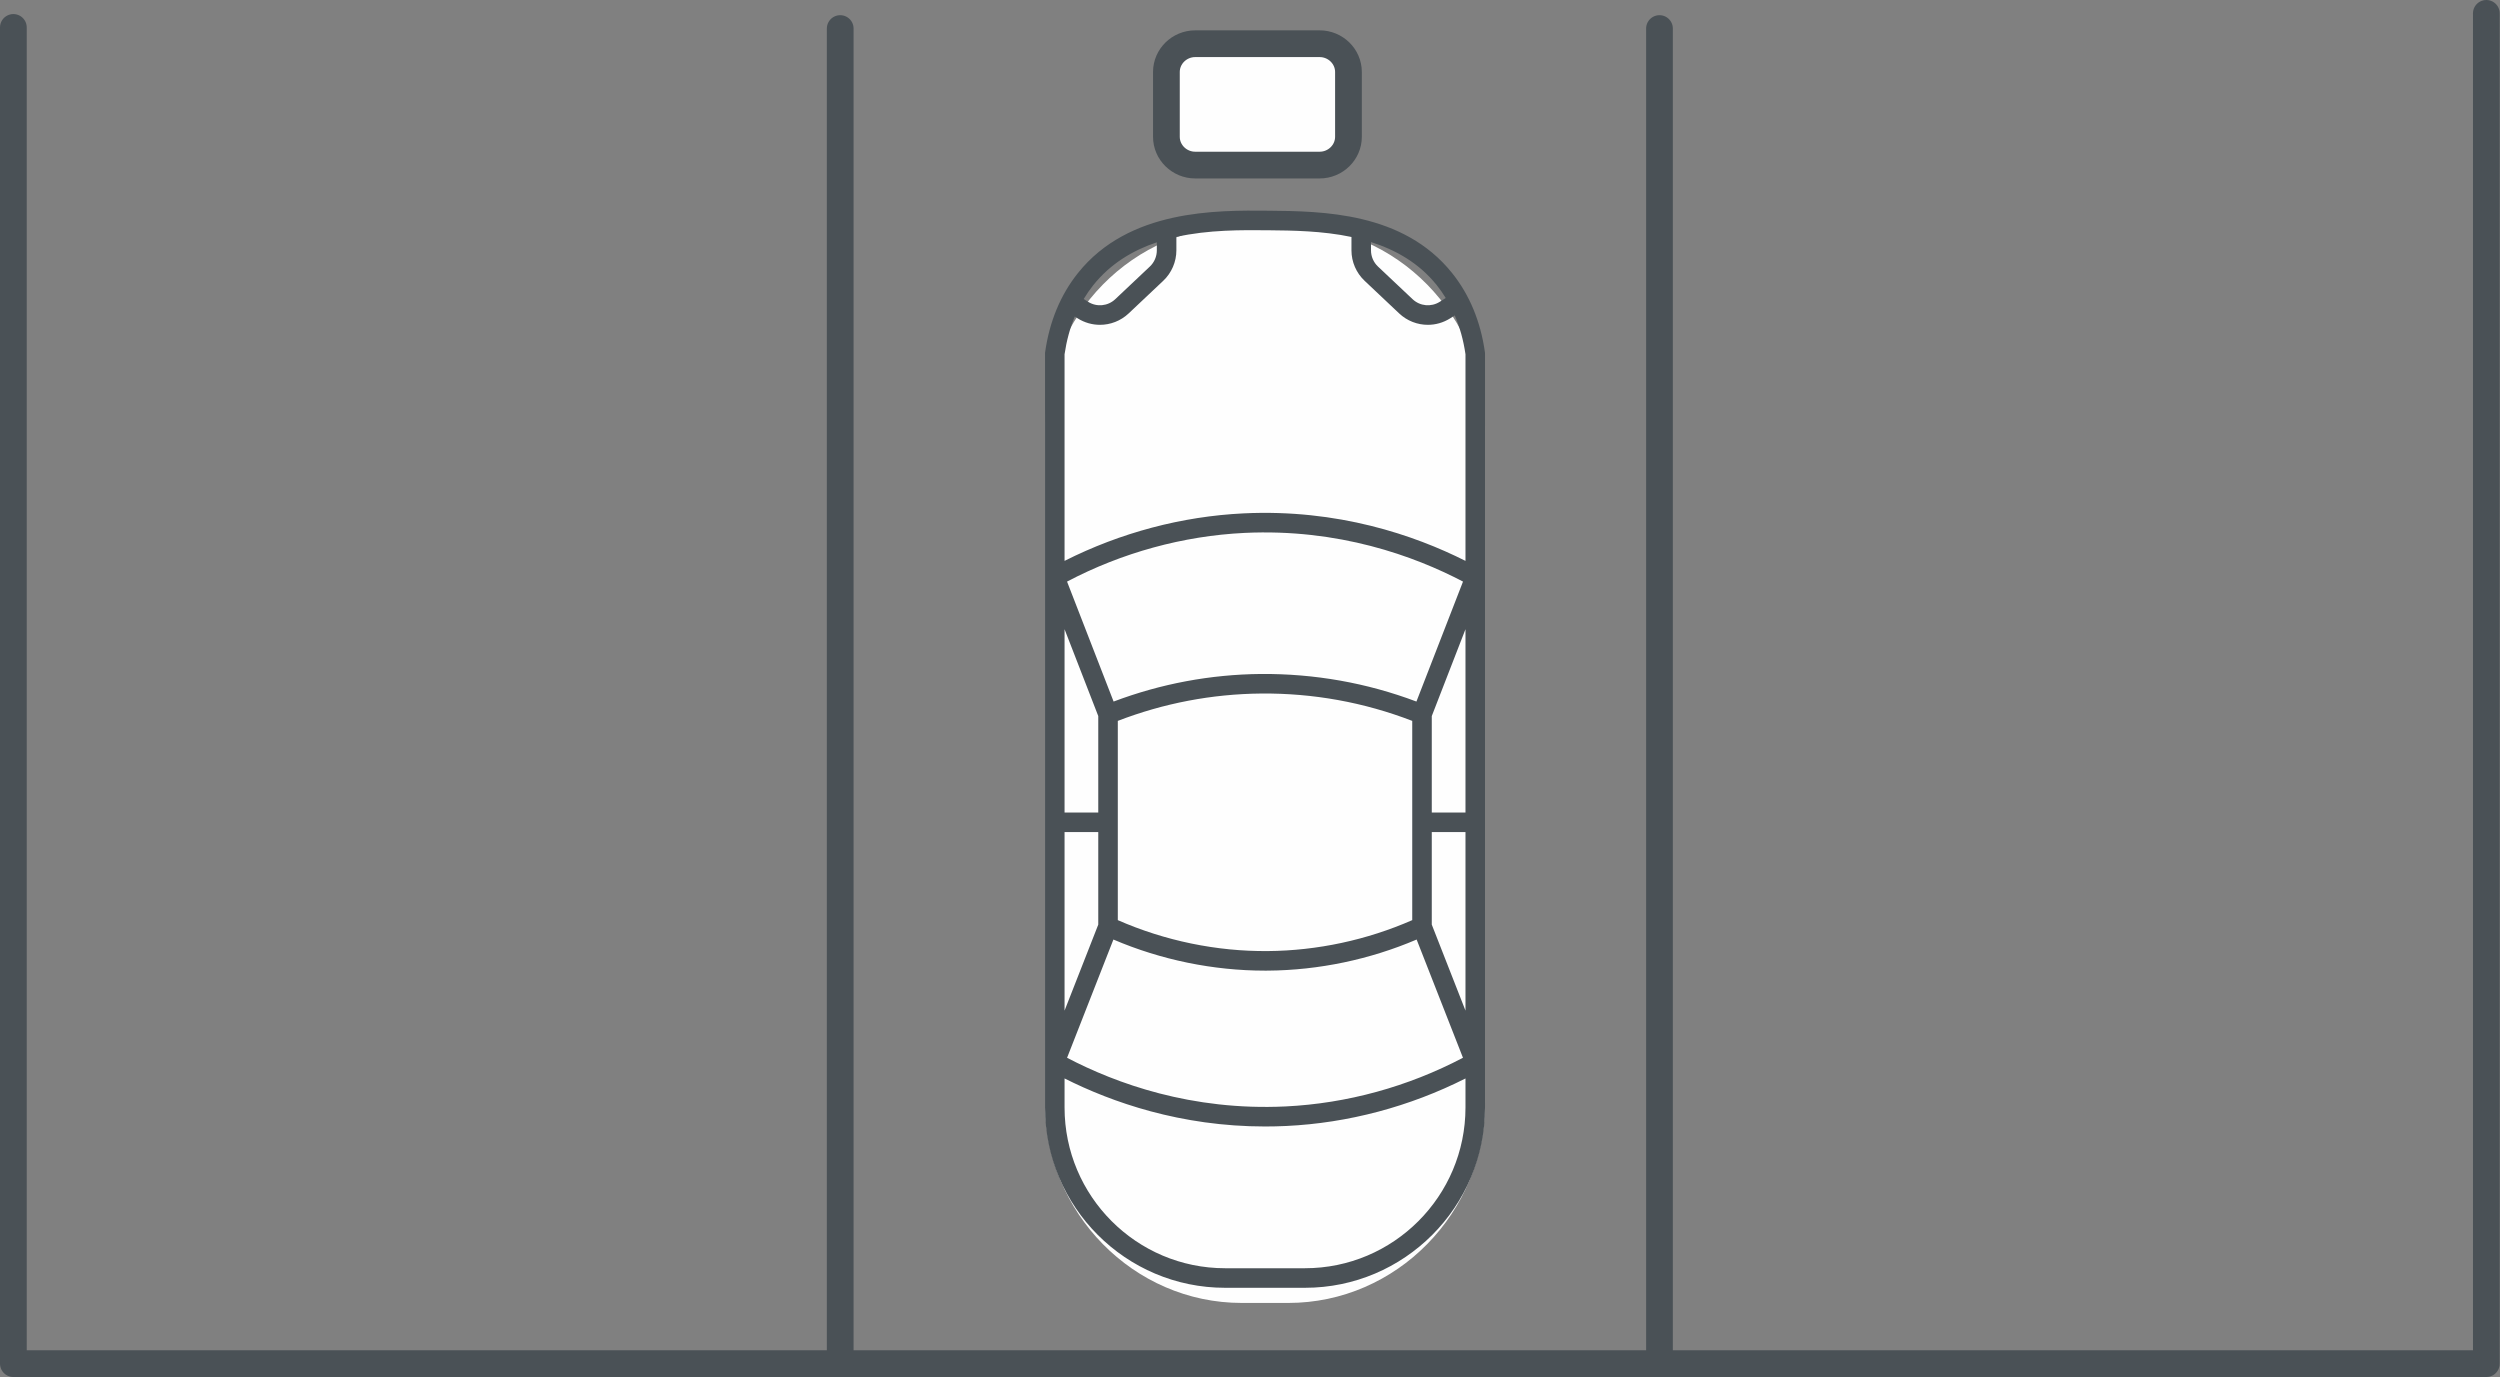 <svg width="187" height="103" viewBox="0 0 187 103" fill="none" xmlns="http://www.w3.org/2000/svg">
<rect x="0" y="0" width="187" height="103" fill="#808080" stroke="none"/>
<path d="M1 2.052V102H185.978V1" stroke="#4A5156" stroke-width="2" stroke-linecap="round" stroke-linejoin="round"/>
<path d="M62.848 2.135V102" stroke="#4A5156" stroke-width="2" stroke-linecap="round" stroke-linejoin="round"/>
<path d="M124.129 2.135V102" stroke="#4A5156" stroke-width="2" stroke-linecap="round" stroke-linejoin="round"/>
<path fill-rule="evenodd" clip-rule="evenodd" d="M96.364 97.46H92.883C84.79 97.46 78.168 90.715 78.168 82.472V31.874C78.168 23.631 84.79 16.887 92.883 16.887H96.364C104.457 16.887 111.079 23.631 111.079 31.874V82.472C111.079 90.715 104.457 97.46 96.364 97.46Z" fill="#FEFEFE"/>
<path fill-rule="evenodd" clip-rule="evenodd" d="M97.612 94.864H91.635C85.015 94.864 79.629 89.473 79.629 82.845V80.667C83.169 82.449 88.316 84.261 94.631 84.261C95.152 84.261 95.682 84.249 96.218 84.223C100.841 84.003 105.447 82.776 109.618 80.669V82.845C109.618 89.473 104.232 94.864 97.612 94.864ZM81.772 21.337C83.071 19.712 84.744 18.724 86.531 18.124V18.726C86.531 19.183 86.341 19.625 86.009 19.937L83.42 22.38C82.866 22.903 82.031 22.983 81.388 22.575L81.06 22.366C81.277 22.006 81.513 21.662 81.772 21.337ZM94.877 17.224C96.668 17.242 98.898 17.264 101.089 17.725V18.726C101.089 19.585 101.447 20.414 102.071 21.002L104.659 23.445C105.256 24.007 106.026 24.297 106.803 24.297C107.381 24.297 107.961 24.136 108.476 23.81L108.817 23.592C109.197 24.483 109.467 25.452 109.618 26.497V41.954C105.786 40.026 100.065 38.062 93.029 38.4C88.406 38.621 83.8 39.848 79.629 41.954V26.498C79.777 25.485 80.033 24.543 80.395 23.676L80.606 23.81C81.12 24.137 81.702 24.297 82.279 24.297C83.055 24.297 83.826 24.007 84.422 23.445L87.011 21.002C87.635 20.414 87.993 19.585 87.993 18.726V17.719C90.407 17.182 92.898 17.205 94.877 17.224ZM107.476 21.338C107.717 21.639 107.936 21.959 108.14 22.29L107.693 22.575C107.051 22.982 106.216 22.903 105.662 22.38L103.073 19.938C102.741 19.625 102.55 19.183 102.55 18.726V18.107C104.402 18.693 106.145 19.676 107.476 21.338ZM109.618 60.776H107.097V53.561L109.618 47.065V60.776ZM107.097 69.161V62.24H109.618V75.594L107.097 69.161ZM83.283 70.277C86.853 71.803 90.755 72.604 94.629 72.604C94.701 72.604 94.773 72.604 94.845 72.603C98.639 72.574 102.466 71.772 105.964 70.277L109.43 79.121C105.319 81.284 100.742 82.542 96.148 82.762C89.123 83.096 83.474 81.038 79.817 79.122L83.283 70.277ZM79.629 62.24H82.15V69.161L79.629 75.594V62.24ZM82.15 53.561V60.776H79.629V47.065L82.15 53.561ZM105.635 53.922V68.826C102.248 70.313 98.524 71.112 94.834 71.14C91.008 71.174 87.13 70.37 83.612 68.826V53.922C87.047 52.599 90.651 51.911 94.332 51.876C98.216 51.842 102.014 52.528 105.635 53.922ZM105.949 52.476C102.219 51.071 98.311 50.386 94.318 50.413C90.536 50.449 86.833 51.143 83.297 52.476L79.815 43.503C83.926 41.34 88.504 40.082 93.099 39.861C100.123 39.527 105.775 41.586 109.433 43.503L105.949 52.476ZM108.615 20.422C104.96 15.858 98.9 15.8 94.891 15.761C90.981 15.724 84.436 15.66 80.631 20.423C79.327 22.055 78.5 24.048 78.176 26.343L78.168 26.394V82.845C78.168 90.279 84.209 96.327 91.635 96.327H97.612C105.038 96.327 111.079 90.279 111.079 82.845V26.445L111.072 26.343C110.75 24.048 109.924 22.056 108.615 20.422Z" fill="#4A5156"/>
<path fill-rule="evenodd" clip-rule="evenodd" d="M98.71 12.348H89.402C88.217 12.348 87.247 11.396 87.247 10.233V5.384C87.247 4.221 88.217 3.27 89.402 3.27H98.71C99.895 3.27 100.865 4.221 100.865 5.384V10.233C100.865 11.396 99.895 12.348 98.71 12.348Z" fill="#FEFEFE"/>
<path fill-rule="evenodd" clip-rule="evenodd" d="M98.71 12.348H89.402C88.217 12.348 87.247 11.396 87.247 10.233V5.384C87.247 4.221 88.217 3.27 89.402 3.27H98.71C99.895 3.27 100.865 4.221 100.865 5.384V10.233C100.865 11.396 99.895 12.348 98.71 12.348Z" stroke="#4A5156" stroke-width="2" stroke-linecap="round" stroke-linejoin="round"/>
</svg>
